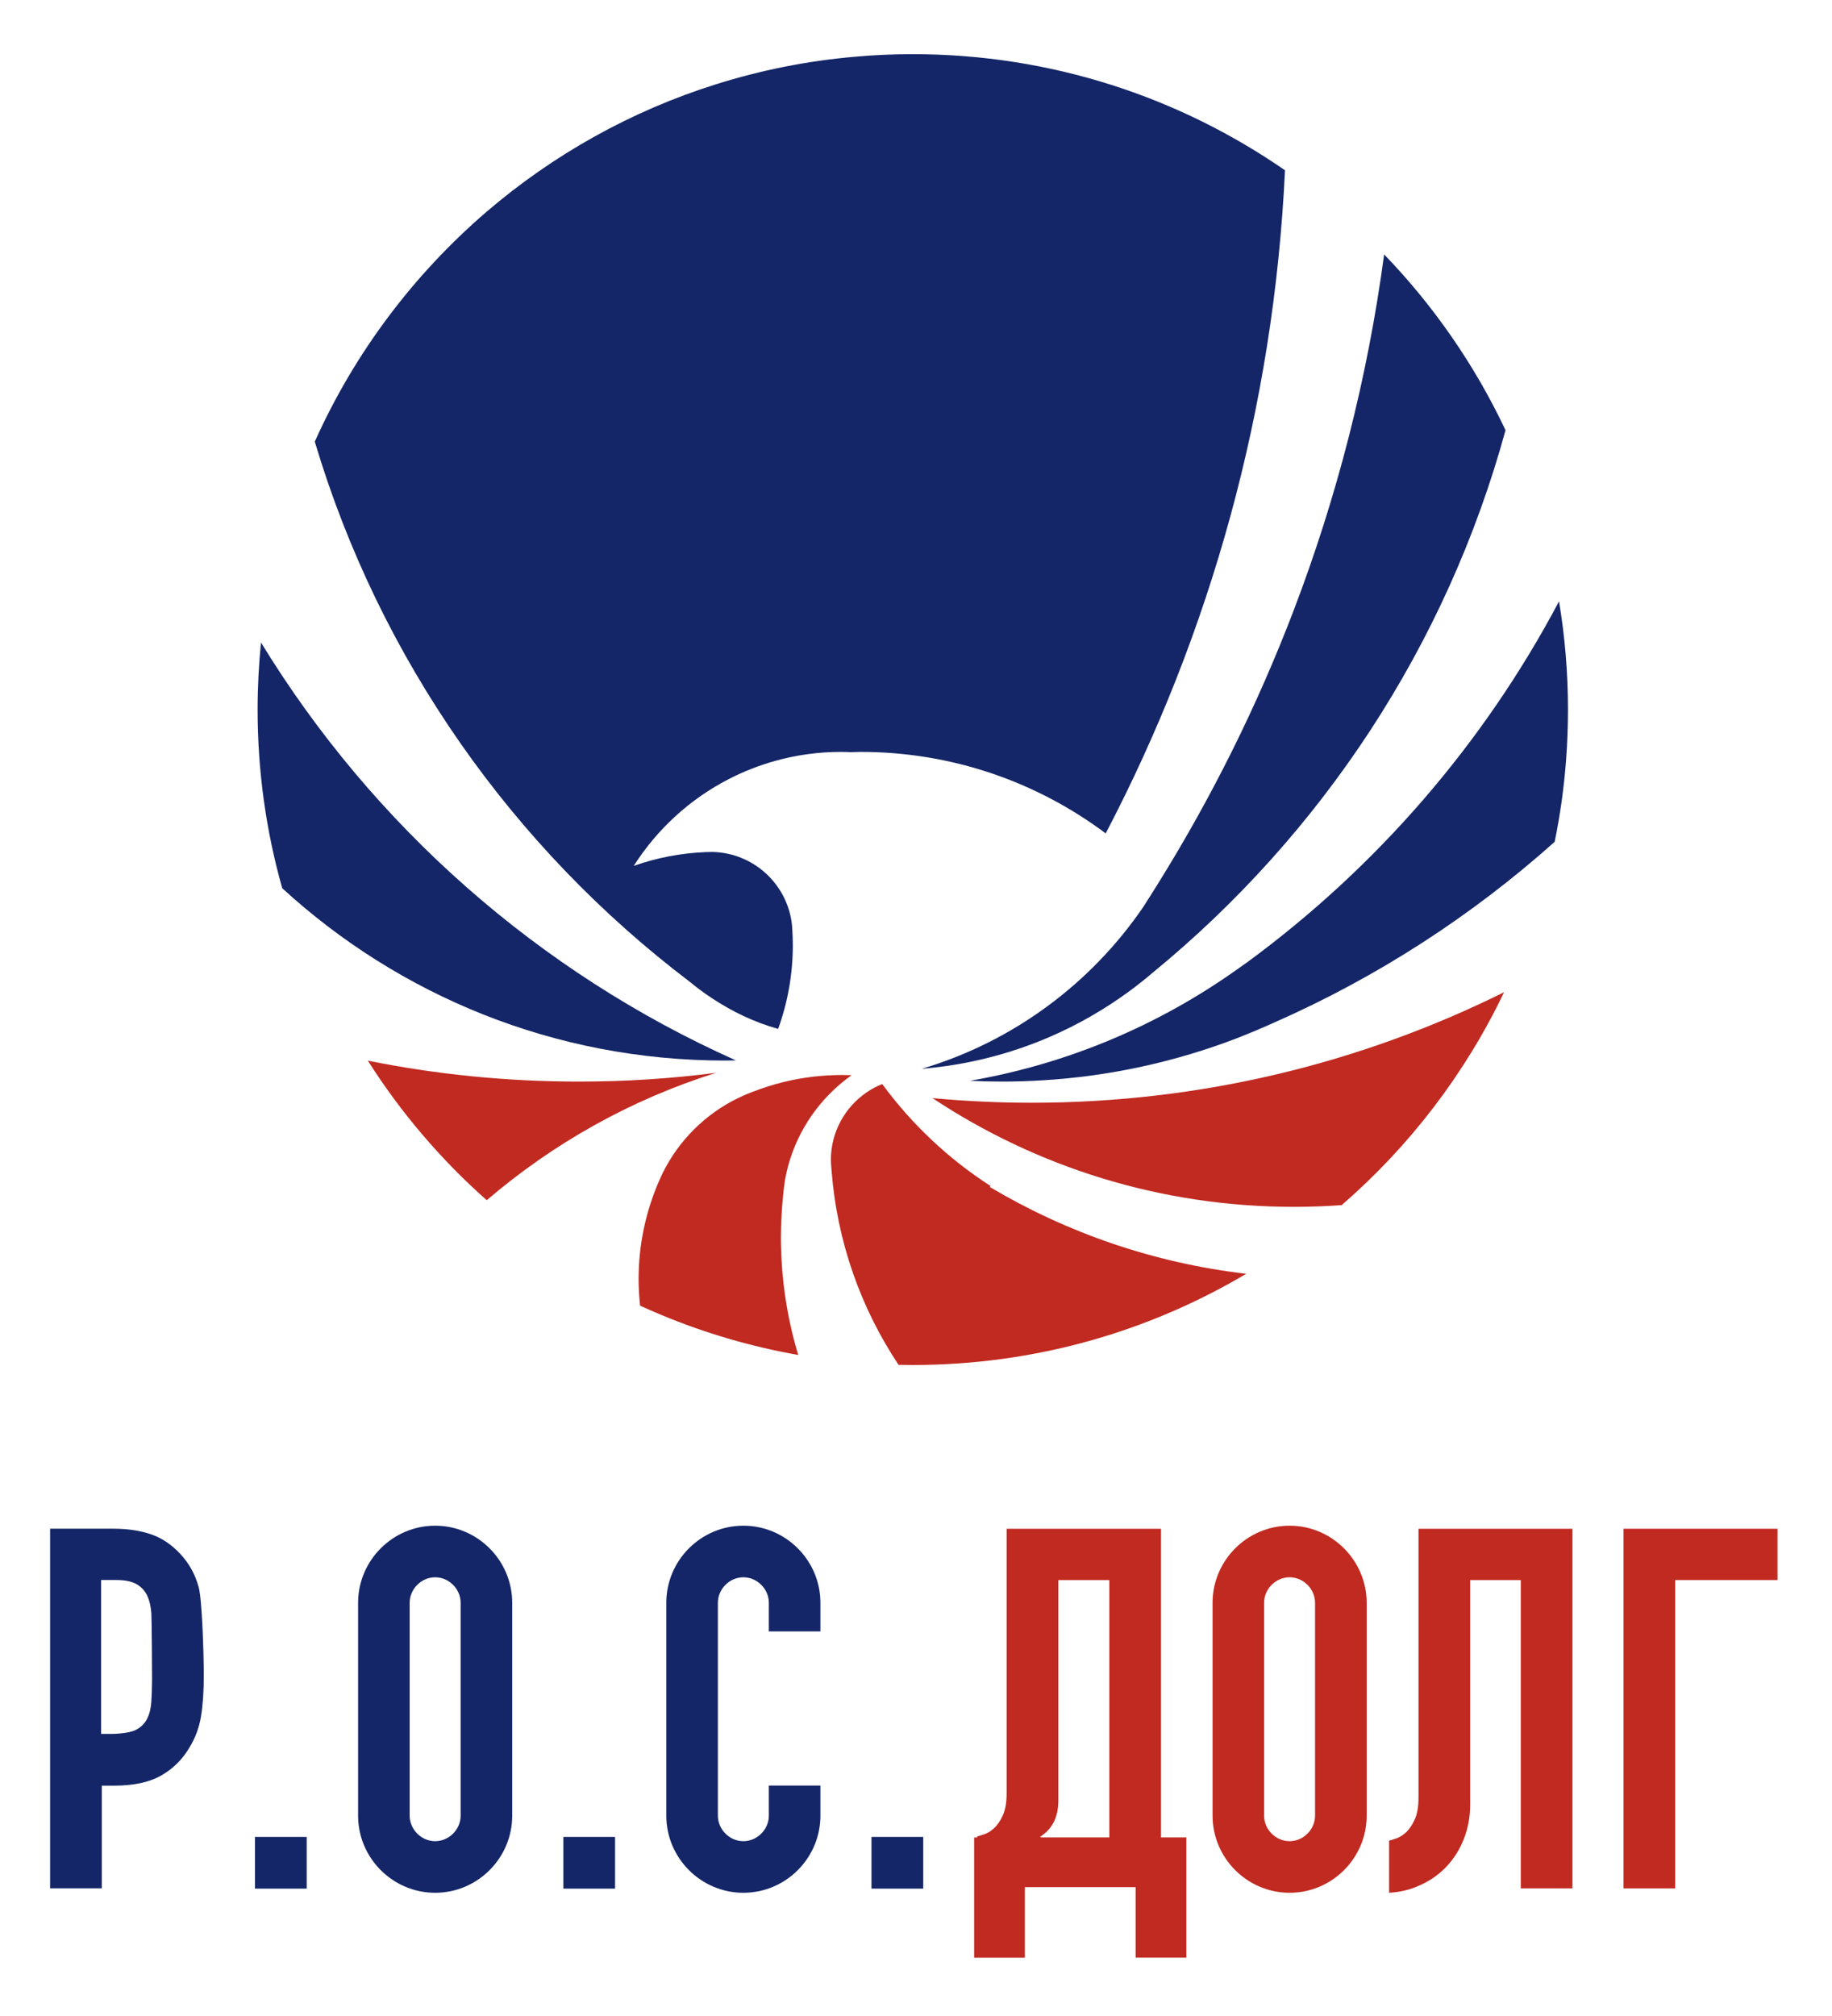 <?xml version="1.0" encoding="UTF-8"?> <svg xmlns="http://www.w3.org/2000/svg" width="340" height="374" viewBox="0 0 340 374" fill="none"> <path d="M132.91 199.02C117.07 203.99 102.64 212.12 90.33 222.66C81.83 215.13 74.38 206.41 68.27 196.77C80.93 199.32 94.02 200.65 107.43 200.65C116.06 200.66 124.58 200.1 132.91 199.02Z" fill="#C12A21"></path> <path d="M136.57 196.72C135.9 196.74 135.23 196.75 134.55 196.75C102.87 196.75 74.02 184.63 52.38 164.78C49.4 154.25 47.81 143.13 47.81 131.65C47.81 127.44 48.03 123.29 48.44 119.2C69.2 153.16 99.94 180.36 136.57 196.72Z" fill="#142667"></path> <path d="M156.2 199.43C154.44 199.43 152.71 199.54 151.01 199.73C147.15 200.17 143.45 201.11 139.95 202.45C139.84 202.49 139.73 202.53 139.62 202.57C139.31 202.68 139.01 202.81 138.71 202.93C138.11 203.18 137.52 203.45 136.93 203.73C130.89 206.68 125.98 211.57 123 217.59C122.91 217.78 122.82 217.97 122.73 218.16C122.64 218.36 122.55 218.56 122.46 218.76C122.35 219 122.25 219.23 122.15 219.47C119.82 224.94 118.52 230.95 118.52 237.27C118.52 238.94 118.62 240.59 118.79 242.22C120.09 242.82 121.41 243.39 122.73 243.94C130.8 247.3 139.3 249.81 148.14 251.37C146.06 244.45 144.93 237.11 144.93 229.52C144.93 227.24 145.05 225 145.24 222.77C145.35 221.51 145.49 220.25 145.67 219C146.91 211.9 150.61 205.66 155.86 201.17C156.56 200.57 157.3 200 158.05 199.46C157.44 199.45 156.83 199.43 156.2 199.43Z" fill="#C12A21"></path> <path d="M183.73 220.229C183.76 220.159 183.78 220.089 183.81 220.009C176.02 214.979 169.21 208.569 163.73 201.109C162.7 201.519 161.72 202.039 160.82 202.659C156.83 205.399 154.2 209.989 154.2 215.199C154.2 215.409 154.22 215.619 154.23 215.839C154.25 216.249 154.29 216.659 154.32 217.059C155.34 230.359 159.77 242.699 166.76 253.199C167.64 253.219 168.52 253.229 169.4 253.229C192 253.229 213.15 247.059 231.28 236.309C214.08 234.299 197.97 228.679 183.73 220.229Z" fill="#C12A21"></path> <path d="M279.14 184.069C252.71 197.189 222.93 204.579 191.42 204.579C185.23 204.579 179.11 204.279 173.06 203.719C192.29 216.459 215.34 223.889 240.13 223.889C243.12 223.889 246.07 223.779 249 223.569C261.58 212.669 271.89 199.239 279.14 184.069Z" fill="#C12A21"></path> <path d="M236.53 189.67C234.2 190.7 231.86 191.69 229.49 192.63C231.88 191.72 234.23 190.73 236.53 189.67Z" fill="#142667"></path> <path d="M289.34 111.56C275.33 138 255.49 160.87 231.53 178.47L229.49 179.91C215.02 190.18 198.21 197.36 180.02 200.5C182 200.6 183.99 200.65 185.99 200.65C188.49 200.65 190.97 200.57 193.43 200.42C206.07 199.66 218.19 196.96 229.5 192.63C231.87 191.69 234.22 190.7 236.54 189.67C255.65 181.25 273.17 169.89 288.53 156.17C289.55 151.21 290.26 146.13 290.65 140.97C290.88 137.89 291 134.79 291 131.65C291 124.81 290.43 118.1 289.34 111.56Z" fill="#142667"></path> <path d="M230.83 178.949C230.39 179.269 229.94 179.589 229.49 179.909Z" fill="#142667"></path> <path d="M256.88 47.2C253.81 70.14 248.11 92.25 240.1 113.22C233.3 131.02 224.84 147.99 214.9 163.95C214 165.39 213.1 166.83 212.18 168.25C202.45 182.5 188 193.25 171.07 198.28C179.44 197.59 187.42 195.55 194.8 192.37C200.1 190.08 205.08 187.21 209.67 183.83C211.16 182.73 212.61 181.58 214.01 180.38C245.22 154.8 268.45 119.84 279.41 79.81C273.7 67.71 266.06 56.71 256.88 47.2Z" fill="#142667"></path> <path d="M147.14 175.3C147.14 174.27 147.09 173.25 147.03 172.24C147.01 171.99 147 171.74 146.97 171.49C146.12 164.02 139.85 158.21 132.19 158.05C131.77 158.06 131.36 158.06 130.94 158.08C126.28 158.27 121.81 159.15 117.61 160.64C121.94 153.84 128.01 148.27 135.2 144.56C137.95 143.14 140.85 142 143.89 141.15C147.77 140.07 151.86 139.49 156.08 139.49C156.69 139.49 157.29 139.51 157.9 139.54C158.51 139.53 159.11 139.49 159.72 139.49C176.78 139.49 192.53 145.12 205.21 154.61C205.21 154.61 205.21 154.61 205.28 154.47C224.64 117.42 236.4 75.78 238.48 31.59C218.86 18.02 195.06 10.05 169.4 10.05C165.81 10.05 162.27 10.2 158.76 10.52C149.83 11.28 141.18 13.03 132.9 15.63C117.06 20.6 102.63 28.73 90.32 39.27C76.78 50.9 65.82 65.44 58.42 81.93C70.49 122.37 95.25 157.33 128.08 182.19C129.4 183.29 130.79 184.31 132.23 185.25C135.92 187.67 139.97 189.64 144.32 190.85C144.41 190.88 144.41 190.88 144.41 190.88C146.18 186.02 147.14 180.77 147.14 175.3Z" fill="#142667"></path> <path d="M36.88 294.47C36.25 292.12 35.12 290.06 33.49 288.31C31.86 286.55 30.04 285.33 28.03 284.64C26.02 283.95 23.7 283.6 21.07 283.6H9.3V350.31H18.89V331.27H21.17C24.74 331.27 27.63 330.66 29.82 329.44C32.02 328.21 33.77 326.51 35.09 324.31C36.22 322.49 36.96 320.53 37.3 318.43C37.65 316.33 37.82 313.81 37.82 310.86C37.82 306.85 37.51 296.82 36.88 294.47ZM28.08 315.78C27.99 317 27.73 318.03 27.29 318.89C26.85 319.75 26.16 320.43 25.22 320.92C24.28 321.42 22.23 321.67 20.52 321.67H18.76V293.12H21.57C23.23 293.12 24.5 293.39 25.39 293.91C26.28 294.44 26.93 295.16 27.34 296.07C27.76 296.98 28 298.06 28.09 299.31C28.17 300.55 28.22 310.34 28.22 311.72C28.21 313.21 28.16 314.57 28.08 315.78Z" fill="#142667"></path> <path d="M239.34 283.04C231.48 283.04 225.04 289.47 225.04 297.34V336.84C225.04 344.7 231.47 351.14 239.34 351.14C247.2 351.14 253.64 344.71 253.64 336.84V297.34C253.63 289.48 247.2 283.04 239.34 283.04ZM244.06 336.84C244.06 339.4 241.89 341.57 239.33 341.57C236.77 341.57 234.6 339.4 234.6 336.84V297.34C234.6 294.78 236.77 292.61 239.33 292.61C241.89 292.61 244.06 294.78 244.06 297.34V336.84Z" fill="#C12A21"></path> <path d="M80.76 283.04C72.9 283.04 66.46 289.47 66.46 297.34V336.84C66.46 344.7 72.89 351.14 80.76 351.14C88.63 351.14 95.06 344.71 95.06 336.84V297.34C95.06 289.48 88.63 283.04 80.76 283.04ZM85.49 336.84C85.49 339.4 83.32 341.57 80.76 341.57C78.2 341.57 76.03 339.4 76.03 336.84V297.34C76.03 294.78 78.2 292.61 80.76 292.61C83.32 292.61 85.49 294.78 85.49 297.34V336.84Z" fill="#142667"></path> <path d="M161.74 340.78H171.34V350.37H161.74V340.78Z" fill="#142667"></path> <path d="M104.55 340.78H114.15V350.37H104.55V340.78Z" fill="#142667"></path> <path d="M47.32 340.78H56.92V350.37H47.32V340.78Z" fill="#142667"></path> <path d="M181.36 340.87V340.68C181.67 340.62 181.98 340.52 182.3 340.4C183.05 340.21 183.76 339.82 184.42 339.22C185.08 338.63 185.65 337.81 186.11 336.78C186.58 335.75 186.82 334.39 186.82 332.69V283.61H215.47V340.87H220.17V363.17H210.76V350.1H190.2V363.18H180.79V340.88H181.36V340.87ZM205.88 340.87V293.13H196.42V334C196.42 340.6 191.22 340.87 193.76 340.87H205.88Z" fill="#C12A21"></path> <path d="M272.85 293.12V334.77C272.85 336.97 272.48 339.05 271.72 341.03C270.97 343 269.89 344.75 268.48 346.25C267.07 347.76 265.36 348.95 263.35 349.82C261.72 350.57 259.87 351.01 257.8 351.14V341.46C258.11 341.4 258.42 341.3 258.74 341.18C259.49 340.99 260.2 340.6 260.86 340C261.52 339.41 262.09 338.59 262.55 337.56C263.02 336.53 263.26 335.17 263.26 333.47V283.61H291.83V350.32H282.24V293.13H272.85V293.12Z" fill="#C12A21"></path> <path d="M301.29 283.61H329.89V293.13H310.89V350.32H301.3V283.61H301.29Z" fill="#C12A21"></path> <path d="M142.69 336.84C142.69 339.4 140.52 341.57 137.96 341.57C135.4 341.57 133.23 339.4 133.23 336.84V297.34C133.23 294.78 135.4 292.61 137.96 292.61C140.52 292.61 142.69 294.78 142.69 297.34V302.65H152.26V297.34C152.26 289.48 145.83 283.04 137.96 283.04C130.09 283.04 123.66 289.47 123.66 297.34V336.84C123.66 344.7 130.09 351.14 137.96 351.14C145.83 351.14 152.26 344.71 152.26 336.84V331.25H142.69V336.84Z" fill="#142667"></path> </svg> 